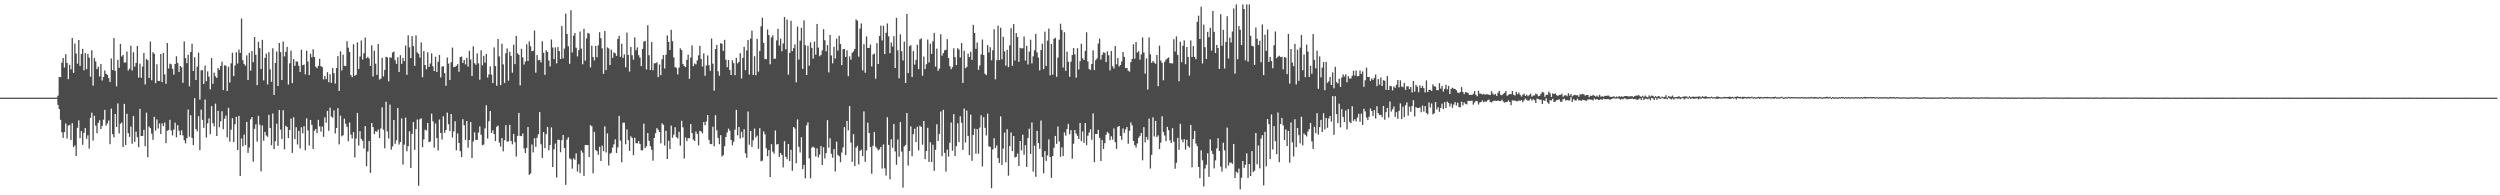 <?xml version="1.0" encoding="UTF-8"?>
<svg xmlns="http://www.w3.org/2000/svg" width="1920" height="150">
  <path d="M0 75.000h1v1.000H0zM1 75.000h1v1.000H1zM2 75.000h1v1.000H2zM3 75.000h1v1.000H3zM4 75.000h1v1.000H4zM5 75.000h1v1.000H5zM6 75.000h1v1.000H6zM7 75.000h1v1.000H7zM8 75.000h1v1.000H8zM9 75.000h1v1.000H9zM10 75.000h1v1.000H10zM11 75.000h1v1.000H11zM12 75.000h1v1.000H12zM13 75.000h1v1.000H13zM14 75.000h1v1.000H14zM15 75.000h1v1.000H15zM16 75.000h1v1.000H16zM17 75.000h1v1.000H17zM18 75.000h1v1.000H18zM19 75.000h1v1.000H19zM20 75.000h1v1.000H20zM21 75.000h1v1.000H21zM22 75.000h1v1.000H22zM23 75.000h1v1.000H23zM24 75.000h1v1.000H24zM25 75.000h1v1.000H25zM26 75.000h1v1.000H26zM27 75.000h1v1.000H27zM28 75.000h1v1.000H28zM29 75.000h1v1.000H29zM30 75.000h1v1.000H30zM31 75.000h1v1.000H31zM32 75.000h1v1.000H32zM33 75.000h1v1.000H33zM34 75.000h1v1.000H34zM35 75.000h1v1.000H35zM36 75.000h1v1.000H36zM37 75.000h1v1.000H37zM38 75.000h1v1.000H38zM39 75.000h1v1.000H39zM40 75.000h1v1.000H40zM41 75.000h1v1.000H41zM42 75.000h1v1.000H42zM43 74.904h1v1.000H43zM44 73.530h1v7.031H44zM45 59.020h1v24.739H45zM46 59.291h1v32.717H46zM47 48.110h1v53.467H47zM48 44.482h1v61.376H48zM49 51.874h1v49.540H49zM50 41.603h1v53.232H50zM51 48.336h1v58.031H51zM52 60.826h1v35.707H52zM53 49.780h1v46.114H53zM54 53.269h1v54.244H54zM55 29.120h1v65.430H55zM56 56.002h1v56.927H56zM57 33.444h1v78.213H57zM58 41.135h1v78.602H58zM59 48.916h1v49.212H59zM60 30.689h1v61.783H60zM61 50.626h1v55.537H61zM62 41.508h1v59.175H62zM63 37.478h1v73.715H63zM64 54.033h1v47.986H64zM65 40.813h1v57.528H65zM66 53.134h1v53.449H66zM67 41.484h1v62.436H67zM68 44.267h1v69.897H68zM69 58.862h1v31.646H69zM70 38.595h1v47.938H70zM71 65.805h1v42.175H71zM72 44.598h1v44.288H72zM73 47.206h1v49.275H73zM74 53.093h1v49.232H74zM75 51.163h1v43.212H75zM76 58.717h1v33.656H76zM77 49.089h1v50.058H77zM78 61.782h1v34.870H78zM79 59.161h1v32.741H79zM80 54.062h1v30.304H80zM81 56.686h1v39.721H81zM82 57.454h1v37.255H82zM83 59.955h1v32.546H83zM84 62.973h1v47.773H84zM85 44.914h1v38.498H85zM86 53.800h1v49.241H86zM87 29.295h1v76.247H87zM88 54.413h1v33.130H88zM89 66.364h1v31.138H89zM90 45.971h1v33.427H90zM91 52.060h1v50.424H91zM92 33.666h1v61.392H92zM93 43.353h1v50.774H93zM94 42.204h1v70.740H94zM95 48.065h1v31.680H95zM96 47.970h1v63.406H96zM97 39.554h1v47.779H97zM98 54.172h1v48.083H98zM99 52.780h1v52.333H99zM100 35.096h1v62.141H100zM101 54.162h1v56.249H101zM102 40.153h1v48.966H102zM103 51.126h1v57.806H103zM104 48.344h1v52.725H104zM105 35.266h1v70.113H105zM106 59.592h1v53.395H106zM107 48.842h1v34.761H107zM108 59.748h1v44.684H108zM109 51.088h1v53.307H109zM110 40.707h1v59.037H110zM111 64.846h1v47.431H111zM112 45.246h1v41.266H112zM113 46.276h1v74.513H113zM114 59.873h1v37.290H114zM115 31.882h1v66.534H115zM116 61.620h1v40.971H116zM117 40.085h1v67.275H117zM118 41.289h1v48.464H118zM119 63.822h1v36.423H119zM120 49.414h1v42.319H120zM121 62.124h1v36.575H121zM122 62.228h1v32.599H122zM123 41.486h1v61.491H123zM124 63.078h1v31.703H124zM125 40.678h1v56.136H125zM126 57.136h1v36.957H126zM127 64.353h1v45.619H127zM128 33.056h1v67.387H128zM129 52.576h1v47.312H129zM130 48.834h1v43.158H130zM131 49.422h1v50.752H131zM132 52.768h1v51.271H132zM133 57.289h1v42.172H133zM134 49.172h1v45.059H134zM135 43.220h1v62.232H135zM136 48.434h1v47.716H136zM137 55.260h1v45.152H137zM138 50.684h1v53.097H138zM139 51.704h1v48.372H139zM140 63.600h1v40.373H140zM141 31.799h1v75.941H141zM142 44.654h1v65.468H142zM143 48.522h1v57.646H143zM144 42.108h1v41.997H144zM145 66.323h1v38.704H145zM146 39.913h1v48.608H146zM147 33.613h1v72.326H147zM148 54.510h1v56.924H148zM149 43.973h1v31.404H149zM150 61.432h1v37.702H150zM151 51.197h1v49.667H151zM152 40.398h1v48.801H152zM153 76.474h1v38.899H153zM154 54.015h1v30.149H154zM155 53.840h1v38.241H155zM156 64.441h1v33.720H156zM157 50.439h1v26.039H157zM158 62.374h1v43.261H158zM159 54.795h1v40.000H159zM160 58.829h1v32.097H160zM161 68.632h1v34.486H161zM162 44.669h1v36.907H162zM163 64.341h1v30.301H163zM164 55.733h1v41.296H164zM165 58.573h1v20.970H165zM166 59.778h1v44.679H166zM167 52.207h1v32.920H167zM168 53.660h1v44.087H168zM169 50.786h1v42.333H169zM170 47.291h1v38.143H170zM171 69.164h1v30.121H171zM172 50.140h1v41.086H172zM173 50.504h1v38.329H173zM174 69.878h1v35.589H174zM175 51.233h1v31.547H175zM176 63.397h1v45.424H176zM177 48.663h1v50.959H177zM178 40.498h1v50.255H178zM179 58.482h1v50.599H179zM180 50.337h1v45.039H180zM181 40.057h1v49.716H181zM182 48.816h1v66.371H182zM183 38.011h1v50.975H183zM184 40.610h1v94.576H184zM185 14.170h1v92.192H185zM186 46.216h1v66.230H186zM187 49.198h1v54.199H187zM188 50.456h1v60.950H188zM189 42.542h1v51.098H189zM190 61.508h1v55.897H190zM191 40.565h1v72.721H191zM192 54.227h1v37.450H192zM193 39.222h1v50.713H193zM194 47.754h1v76.420H194zM195 28.421h1v70.484H195zM196 42.023h1v53.529H196zM197 65.374h1v43.351H197zM198 32.093h1v56.910H198zM199 36.951h1v58.828H199zM200 52.958h1v78.671H200zM201 30.571h1v65.778H201zM202 61.759h1v46.255H202zM203 44.456h1v56.862H203zM204 41.106h1v63.001H204zM205 64.882h1v40.159H205zM206 40.017h1v48.143H206zM207 53.302h1v44.972H207zM208 62.819h1v48.701H208zM209 37.056h1v50.141H209zM210 72.974h1v41.624H210zM211 48.350h1v60.098H211zM212 39.553h1v55.498H212zM213 66.038h1v45.977H213zM214 32.986h1v51.507H214zM215 40.036h1v59.479H215zM216 61.412h1v45.308H216zM217 31.862h1v52.845H217zM218 43.298h1v71.411H218zM219 39.807h1v56.779H219zM220 35.990h1v61.570H220zM221 64.912h1v41.111H221zM222 48.645h1v51.151H222zM223 38.867h1v52.212H223zM224 63.847h1v53.532H224zM225 45.367h1v44.717H225zM226 50.565h1v56.281H226zM227 47.112h1v50.559H227zM228 47.339h1v63.597H228zM229 50.533h1v49.987H229zM230 55.307h1v58.724H230zM231 38.181h1v59.585H231zM232 50.069h1v52.326H232zM233 49.591h1v47.336H233zM234 57.069h1v58.311H234zM235 38.909h1v51.993H235zM236 47.240h1v52.883H236zM237 57.659h1v54.145H237zM238 41.258h1v50.841H238zM239 43.995h1v51.907H239zM240 37.766h1v76.623H240zM241 43.760h1v56.620H241zM242 51.209h1v47.884H242zM243 52.430h1v49.851H243zM244 50.549h1v41.444H244zM245 45.160h1v51.865H245zM246 50.795h1v50.307H246zM247 51.569h1v45.683H247zM248 60.954h1v44.088H248zM249 58.298h1v31.795H249zM250 60.844h1v33.418H250zM251 55.438h1v29.721H251zM252 63.128h1v37.311H252zM253 57.038h1v25.722H253zM254 63.585h1v25.942H254zM255 52.261h1v38.086H255zM256 56.228h1v28.540H256zM257 64.226h1v38.264H257zM258 52.208h1v46.107H258zM259 43.093h1v39.945H259zM260 69.875h1v41.040H260zM261 39.351h1v49.469H261zM262 54.058h1v50.655H262zM263 41.924h1v61.947H263zM264 50.503h1v40.568H264zM265 50.789h1v44.308H265zM266 31.648h1v65.761H266zM267 36.603h1v71.881H267zM268 39.882h1v54.237H268zM269 57.712h1v45.645H269zM270 59.216h1v47.119H270zM271 33.967h1v67.497H271zM272 58.202h1v62.737H272zM273 57.460h1v48.914H273zM274 32.585h1v54.157H274zM275 52.951h1v58.824H275zM276 43.395h1v57.382H276zM277 31.092h1v75.504H277zM278 45.669h1v62.483H278zM279 40.919h1v73.124H279zM280 28.847h1v68.035H280zM281 44.730h1v82.937H281zM282 43.635h1v72.752H282zM283 44.962h1v63.293H283zM284 50.631h1v82.156H284zM285 34.755h1v59.719H285zM286 58.760h1v38.863H286zM287 38.939h1v64.002H287zM288 48.913h1v51.812H288zM289 57.516h1v43.747H289zM290 33.816h1v65.732H290zM291 61.060h1v45.041H291zM292 60.440h1v38.217H292zM293 44.400h1v38.068H293zM294 58.695h1v40.937H294zM295 53.670h1v60.179H295zM296 43.549h1v34.600H296zM297 44.089h1v56.890H297zM298 62.464h1v43.927H298zM299 43.992h1v36.322H299zM300 44.339h1v70.531H300zM301 40.316h1v72.108H301zM302 39.597h1v52.590H302zM303 46.223h1v64.197H303zM304 49.033h1v58.689H304zM305 43.971h1v39.007H305zM306 55.313h1v55.708H306zM307 42.393h1v66.671H307zM308 48.984h1v41.952H308zM309 44.392h1v81.991H309zM310 46.876h1v64.226H310zM311 34.972h1v55.386H311zM312 57.433h1v58.799H312zM313 27.141h1v85.099H313zM314 36.333h1v64.498H314zM315 44.663h1v84.401H315zM316 27.754h1v75.078H316zM317 35.453h1v58.345H317zM318 50.583h1v64.533H318zM319 27.179h1v71.923H319zM320 40.305h1v51.510H320zM321 41.306h1v101.322H321zM322 44.184h1v47.413H322zM323 32.573h1v58.330H323zM324 59.332h1v53.719H324zM325 39.251h1v67.826H325zM326 49.906h1v49.744H326zM327 53.237h1v46.978H327zM328 40.151h1v54.314H328zM329 51.384h1v57.828H329zM330 48.756h1v59.894H330zM331 40.962h1v46.322H331zM332 50.920h1v42.241H332zM333 54.561h1v58.899H333zM334 43.549h1v51.311H334zM335 55.317h1v50.792H335zM336 47.486h1v68.069H336zM337 42.202h1v49.598H337zM338 59.436h1v42.715H338zM339 51.165h1v55.998H339zM340 50.850h1v38.503H340zM341 56.149h1v45.863H341zM342 65.891h1v33.960H342zM343 44.206h1v42.257H343zM344 48.835h1v46.563H344zM345 61.403h1v39.260H345zM346 47.843h1v39.715H346zM347 36.551h1v69.090H347zM348 51.547h1v49.387H348zM349 51.298h1v41.813H349zM350 50.514h1v64.924H350zM351 49.310h1v53.185H351zM352 55.115h1v54.696H352zM353 43.780h1v72.349H353zM354 43.413h1v77.214H354zM355 48.367h1v43.154H355zM356 46.089h1v50.106H356zM357 49.442h1v57.961H357zM358 44.399h1v48.598H358zM359 51.153h1v62.236H359zM360 39.020h1v68.486H360zM361 45.688h1v48.041H361zM362 58.398h1v63.031H362zM363 35.601h1v73.024H363zM364 48.521h1v53.182H364zM365 49.729h1v57.668H365zM366 40.974h1v66.565H366zM367 48.619h1v53.123H367zM368 61.255h1v35.847H368zM369 38.580h1v64.950H369zM370 50.184h1v61.404H370zM371 42.842h1v68.197H371zM372 48.138h1v50.449H372zM373 41.493h1v39.384H373zM374 59.549h1v46.853H374zM375 57.196h1v35.959H375zM376 51.014h1v34.230H376zM377 57.289h1v44.818H377zM378 63.790h1v36.243H378zM379 36.397h1v66.517H379zM380 50.773h1v57.543H380zM381 65.842h1v31.468H381zM382 29.876h1v66.548H382zM383 43.309h1v66.198H383zM384 65.308h1v47.266H384zM385 33.594h1v72.393H385zM386 49.433h1v66.811H386zM387 63.717h1v43.990H387zM388 40.876h1v55.273H388zM389 37.145h1v71.672H389zM390 61.973h1v46.585H390zM391 39.731h1v56.147H391zM392 42.900h1v65.334H392zM393 55.795h1v55.060H393zM394 34.293h1v68.572H394zM395 49.266h1v59.931H395zM396 27.567h1v92.639H396zM397 40.901h1v63.428H397zM398 42.067h1v44.645H398zM399 65.606h1v38.779H399zM400 37.413h1v67.200H400zM401 44.148h1v58.374H401zM402 49.536h1v64.547H402zM403 47.229h1v70.304H403zM404 33.977h1v79.566H404zM405 46.860h1v50.729H405zM406 31.732h1v102.518H406zM407 35.519h1v97.732H407zM408 39.296h1v71.694H408zM409 39.014h1v78.050H409zM410 23.456h1v82.687H410zM411 55.804h1v57.006H411zM412 42.309h1v63.483H412zM413 46.349h1v56.841H413zM414 45.911h1v40.133H414zM415 47.902h1v62.921H415zM416 31.697h1v89.667H416zM417 40.535h1v60.870H417zM418 57.494h1v56.321H418zM419 38.537h1v64.483H419zM420 39.890h1v57.561H420zM421 46.478h1v68.925H421zM422 51.055h1v60.318H422zM423 30.315h1v67.549H423zM424 36.530h1v91.776H424zM425 45.388h1v69.372H425zM426 36.413h1v73.843H426zM427 48.703h1v87.569H427zM428 36.146h1v71.163H428zM429 39.232h1v68.202H429zM430 45.334h1v71.594H430zM431 20.018h1v87.656H431zM432 44.903h1v58.792H432zM433 37.327h1v76.373H433zM434 10.430h1v131.544H434zM435 26.063h1v81.136H435zM436 35.546h1v69.891H436zM437 48.989h1v72.560H437zM438 7.890h1v114.511H438zM439 40.291h1v89.247H439zM440 27.453h1v94.143H440zM441 25.312h1v97.380H441zM442 36.638h1v81.167H442zM443 43.319h1v88.415H443zM444 38.449h1v87.735H444zM445 24.206h1v108.757H445zM446 37.274h1v78.301H446zM447 49.387h1v67.871H447zM448 22.063h1v113.023H448zM449 46.518h1v64.892H449zM450 29.549h1v81.769H450zM451 25.309h1v86.229H451zM452 25.910h1v94.664H452zM453 51.755h1v44.328H453zM454 35.076h1v61.908H454zM455 43.723h1v89.426H455zM456 46.368h1v54.886H456zM457 35.294h1v79.846H457zM458 43.990h1v72.149H458zM459 34.808h1v84.129H459zM460 24.723h1v88.045H460zM461 29.347h1v94.304H461zM462 37.115h1v74.769H462zM463 56.677h1v59.448H463zM464 23.816h1v73.263H464zM465 53.803h1v63.299H465zM466 36.423h1v66.049H466zM467 37.146h1v89.936H467zM468 49.988h1v68.128H468zM469 38.167h1v79.090H469zM470 44.394h1v68.971H470zM471 40.175h1v70.671H471zM472 40.978h1v66.008H472zM473 42.931h1v74.567H473zM474 29.894h1v83.288H474zM475 27.492h1v61.516H475zM476 43.628h1v64.421H476zM477 33.583h1v91.045H477zM478 44.448h1v49.792H478zM479 41.786h1v52.491H479zM480 51.670h1v59.167H480zM481 25.042h1v74.355H481zM482 42.195h1v65.379H482zM483 54.912h1v60.973H483zM484 36.086h1v68.605H484zM485 42.441h1v63.485H485zM486 45.823h1v73.380H486zM487 28.726h1v77.064H487zM488 38.548h1v71.490H488zM489 36.424h1v73.653H489zM490 42.414h1v65.959H490zM491 44.230h1v66.404H491zM492 50.743h1v64.641H492zM493 37.605h1v77.838H493zM494 31.958h1v63.036H494zM495 31.461h1v82.290H495zM496 53.313h1v59.054H496zM497 19.384h1v82.808H497zM498 42.393h1v65.852H498zM499 53.726h1v58.564H499zM500 32.277h1v82.730H500zM501 53.980h1v69.408H501zM502 48.660h1v57.299H502zM503 48.520h1v53.756H503zM504 47.753h1v50.643H504zM505 59.263h1v40.368H505zM506 49.490h1v51.959H506zM507 57.757h1v52.334H507zM508 45.462h1v49.258H508zM509 42.307h1v53.553H509zM510 52.581h1v59.173H510zM511 41.970h1v58.469H511zM512 27.199h1v94.915H512zM513 32.093h1v76.000H513zM514 38.459h1v75.968H514zM515 22.892h1v73.589H515zM516 31.655h1v74.165H516zM517 44.090h1v59.356H517zM518 51.582h1v46.144H518zM519 52.134h1v53.182H519zM520 57.127h1v49.214H520zM521 51.927h1v49.318H521zM522 37.095h1v74.758H522zM523 38.465h1v54.298H523zM524 49.082h1v48.724H524zM525 50.678h1v71.082H525zM526 51.531h1v54.028H526zM527 46.016h1v62.399H527zM528 42.008h1v64.203H528zM529 60.578h1v45.584H529zM530 44.178h1v51.110H530zM531 34.891h1v67.363H531zM532 50.802h1v56.483H532zM533 48.737h1v59.431H533zM534 49.450h1v51.579H534zM535 46.404h1v56.528H535zM536 42.552h1v69.122H536zM537 35.227h1v65.274H537zM538 45.255h1v55.779H538zM539 51.092h1v51.312H539zM540 40.981h1v52.779H540zM541 58.204h1v37.991H541zM542 50.215h1v43.065H542zM543 42.543h1v45.760H543zM544 50.110h1v57.291H544zM545 54.443h1v56.116H545zM546 29.601h1v81.161H546zM547 48.882h1v48.452H547zM548 69.582h1v42.731H548zM549 37.646h1v50.794H549zM550 34.530h1v65.620H550zM551 54.720h1v51.186H551zM552 58.199h1v52.560H552zM553 33.184h1v70.643H553zM554 33.630h1v86.530H554zM555 39.054h1v80.111H555zM556 30.542h1v81.761H556zM557 45.862h1v59.356H557zM558 51.628h1v50.109H558zM559 46.073h1v52.702H559zM560 53.759h1v46.614H560zM561 57.603h1v49.834H561zM562 46.209h1v65.399H562zM563 48.482h1v60.313H563zM564 57.741h1v41.823H564zM565 44.463h1v39.907H565zM566 48.667h1v55.294H566zM567 47.478h1v50.118H567zM568 40.781h1v65.630H568zM569 60.284h1v40.889H569zM570 44.442h1v61.165H570zM571 35.935h1v63.345H571zM572 53.844h1v63.933H572zM573 38.751h1v82.441H573zM574 30.671h1v54.973H574zM575 57.232h1v53.918H575zM576 29.612h1v71.009H576zM577 23.501h1v89.358H577zM578 57.572h1v50.202H578zM579 43.137h1v55.633H579zM580 57.755h1v47.878H580zM581 29.847h1v74.327H581zM582 54.984h1v59.281H582zM583 39.213h1v59.237H583zM584 20.220h1v103.688H584zM585 13.604h1v109.770H585zM586 32.960h1v68.023H586zM587 45.355h1v57.797H587zM588 45.486h1v68.443H588zM589 22.607h1v97.374H589zM590 26.941h1v88.306H590zM591 49.363h1v86.644H591zM592 28.721h1v82.034H592zM593 27.080h1v89.390H593zM594 45.142h1v72.881H594zM595 45.009h1v55.184H595zM596 31.058h1v79.919H596zM597 22.093h1v88.541H597zM598 35.033h1v85.500H598zM599 29.695h1v87.871H599zM600 39.368h1v79.680H600zM601 33.371h1v95.186H601zM602 12.985h1v95.457H602zM603 37.908h1v82.526H603zM604 15.056h1v107.221H604zM605 57.273h1v53.320H605zM606 40.589h1v83.112H606zM607 15.929h1v99.099H607zM608 39.294h1v91.891H608zM609 36.978h1v60.562H609zM610 34.087h1v64.614H610zM611 63.246h1v62.157H611zM612 20.416h1v71.359H612zM613 45.778h1v66.944H613zM614 31.212h1v85.960H614zM615 21.349h1v84.058H615zM616 52.886h1v77.021H616zM617 15.590h1v111.101H617zM618 34.782h1v102.162H618zM619 57.584h1v38.696H619zM620 35.151h1v58.775H620zM621 50.408h1v71.255H621zM622 32.488h1v104.460H622zM623 36.746h1v76.595H623zM624 44.992h1v67.602H624zM625 31.932h1v81.604H625zM626 42.032h1v78.121H626zM627 18.403h1v95.535H627zM628 36.572h1v84.275H628zM629 43.212h1v75.461H629zM630 42.136h1v70.078H630zM631 38.679h1v88.063H631zM632 22.405h1v90.716H632zM633 30.919h1v90.792H633zM634 39.400h1v78.094H634zM635 34.663h1v57.626H635zM636 55.623h1v57.771H636zM637 26.851h1v79.381H637zM638 42.573h1v75.535H638zM639 48.624h1v72.493H639zM640 35.898h1v78.603H640zM641 44.897h1v86.797H641zM642 29.643h1v79.135H642zM643 38.836h1v80.086H643zM644 27.497h1v92.500H644zM645 33.853h1v90.776H645zM646 49.981h1v67.184H646zM647 37.788h1v75.351H647zM648 37.604h1v60.054H648zM649 43.776h1v75.292H649zM650 38.632h1v54.234H650zM651 58.447h1v41.697H651zM652 43.253h1v38.224H652zM653 45.860h1v63.659H653zM654 40.490h1v83.768H654zM655 39.457h1v63.596H655zM656 37.538h1v89.979H656zM657 14.900h1v98.520H657zM658 15.936h1v96.083H658zM659 43.542h1v82.736H659zM660 21.984h1v93.861H660zM661 18.022h1v96.943H661zM662 53.992h1v65.857H662zM663 33.924h1v51.651H663zM664 55.849h1v68.408H664zM665 27.931h1v87.647H665zM666 36.795h1v57.399H666zM667 36.877h1v65.243H667zM668 34.219h1v78.698H668zM669 51.055h1v82.384H669zM670 41.861h1v70.134H670zM671 41.191h1v60.220H671zM672 60.400h1v52.239H672zM673 33.115h1v80.857H673zM674 49.135h1v66.353H674zM675 27.704h1v86.976H675zM676 19.682h1v93.096H676zM677 31.053h1v98.429H677zM678 19.745h1v91.148H678zM679 41.546h1v87.696H679zM680 25.188h1v109.658H680zM681 18.020h1v72.038H681zM682 27.891h1v83.413H682zM683 40.831h1v96.894H683zM684 32.629h1v74.306H684zM685 35.740h1v77.695H685zM686 27.837h1v67.343H686zM687 52.237h1v64.076H687zM688 13.683h1v112.859H688zM689 38.641h1v68.545H689zM690 60.138h1v60.267H690zM691 26.368h1v67.344H691zM692 39.334h1v77.113H692zM693 46.371h1v97.696H693zM694 32.009h1v80.411H694zM695 63.708h1v47.581H695zM696 10.756h1v76.050H696zM697 56.083h1v71.032H697zM698 35.493h1v80.481H698zM699 34.726h1v62.345H699zM700 59.161h1v60.832H700zM701 39.260h1v63.807H701zM702 49.639h1v49.176H702zM703 45.913h1v63.211H703zM704 34.402h1v63.003H704zM705 53.059h1v62.411H705zM706 30.194h1v66.392H706zM707 29.524h1v67.981H707zM708 58.153h1v52.978H708zM709 43.435h1v49.519H709zM710 53.054h1v69.188H710zM711 49.289h1v66.707H711zM712 30.344h1v67.816H712zM713 47.948h1v76.403H713zM714 33.594h1v75.667H714zM715 41.444h1v82.900H715zM716 31.764h1v79.369H716zM717 25.250h1v105.912H717zM718 51.154h1v63.879H718zM719 37.331h1v58.087H719zM720 54.368h1v53.913H720zM721 52.649h1v50.140H721zM722 26.314h1v59.349H722zM723 42.735h1v77.244H723zM724 40.796h1v43.514H724zM725 38.600h1v78.785H725zM726 38.241h1v93.544H726zM727 30.052h1v84.823H727zM728 44.614h1v75.671H728zM729 50.810h1v58.774H729zM730 53.098h1v41.033H730zM731 51.537h1v64.249H731zM732 37.068h1v50.571H732zM733 43.873h1v75.989H733zM734 49.982h1v62.269H734zM735 37.003h1v57.714H735zM736 38.118h1v71.024H736zM737 44.124h1v45.188H737zM738 33.104h1v61.138H738zM739 63.758h1v51.371H739zM740 38.894h1v44.447H740zM741 52.389h1v57.075H741zM742 51.386h1v33.509H742zM743 41.158h1v63.299H743zM744 43.842h1v75.228H744zM745 39.769h1v48.312H745zM746 46.021h1v77.473H746zM747 19.073h1v84.576H747zM748 25.360h1v73.466H748zM749 37.459h1v80.565H749zM750 32.657h1v66.406H750zM751 53.629h1v64.406H751zM752 50.278h1v47.704H752zM753 41.814h1v46.762H753zM754 30.358h1v97.538H754zM755 42.224h1v47.772H755zM756 56.623h1v41.585H756zM757 57.667h1v46.362H757zM758 34.593h1v52.716H758zM759 40.276h1v72.155H759zM760 36.194h1v76.581H760zM761 46.298h1v98.309H761zM762 38.547h1v76.232H762zM763 22.407h1v83.705H763zM764 60.927h1v52.818H764zM765 46.297h1v65.404H765zM766 19.718h1v101.703H766zM767 46.133h1v79.018H767zM768 21.309h1v68.063H768zM769 45.567h1v81.166H769zM770 28.268h1v85.863H770zM771 39.498h1v62.335H771zM772 50.370h1v74.322H772zM773 38.232h1v60.992H773zM774 51.579h1v83.334H774zM775 34.836h1v77.437H775zM776 21.596h1v80.119H776zM777 50.554h1v65.504H777zM778 18.507h1v85.945H778zM779 46.493h1v74.491H779zM780 25.394h1v95.093H780zM781 28.463h1v89.434H781zM782 47.499h1v79.964H782zM783 36.729h1v71.546H783zM784 37.220h1v78.307H784zM785 37.030h1v66.432H785zM786 28.071h1v90.766H786zM787 46.464h1v65.002H787zM788 35.232h1v92.960H788zM789 49.491h1v56.506H789zM790 39.602h1v59.198H790zM791 30.444h1v87.757H791zM792 48.671h1v45.383H792zM793 43.251h1v88.555H793zM794 38.626h1v73.317H794zM795 26.006h1v109.792H795zM796 40.239h1v60.306H796zM797 44.165h1v65.735H797zM798 54.064h1v60.269H798zM799 38.447h1v54.113H799zM800 33.567h1v86.960H800zM801 53.086h1v80.092H801zM802 24.270h1v91.794H802zM803 50.617h1v72.930H803zM804 31.244h1v88.119H804zM805 21.950h1v85.087H805zM806 57.904h1v62.697H806zM807 33.790h1v102.798H807zM808 57.360h1v62.479H808zM809 29.796h1v83.725H809zM810 29.023h1v75.366H810zM811 59.044h1v51.376H811zM812 44.186h1v52.967H812zM813 30.466h1v78.241H813zM814 18.170h1v102.273H814zM815 22.966h1v90.238H815zM816 51.865h1v67.977H816zM817 24.710h1v76.996H817zM818 54.356h1v49.831H818zM819 39.722h1v59.419H819zM820 47.435h1v47.683H820zM821 58.950h1v44.210H821zM822 47.368h1v52.516H822zM823 42.262h1v79.664H823zM824 36.917h1v73.471H824zM825 41.727h1v58.188H825zM826 59.670h1v42.972H826zM827 37.003h1v67.338H827zM828 53.328h1v53.438H828zM829 47.005h1v47.429H829zM830 33.625h1v74.784H830zM831 44.777h1v56.169H831zM832 46.105h1v63.656H832zM833 39.077h1v55.457H833zM834 24.783h1v86.737H834zM835 47.171h1v57.097H835zM836 53.064h1v48.747H836zM837 53.788h1v45.539H837zM838 49.086h1v58.282H838zM839 38.680h1v48.434H839zM840 53.886h1v70.693H840zM841 46.220h1v56.678H841zM842 44.886h1v58.028H842zM843 33.408h1v66.302H843zM844 29.718h1v76.119H844zM845 45.760h1v77.869H845zM846 42.099h1v65.495H846zM847 40.164h1v74.218H847zM848 40.530h1v69.452H848zM849 47.711h1v55.806H849zM850 39.391h1v61.893H850zM851 42.446h1v59.954H851zM852 54.103h1v53.647H852zM853 39.115h1v65.533H853zM854 50.828h1v56.437H854zM855 52.574h1v46.072H855zM856 35.392h1v73.807H856zM857 49.347h1v65.005H857zM858 44.577h1v52.866H858zM859 51.060h1v45.726H859zM860 49.903h1v54.476H860zM861 47.213h1v60.162H861zM862 39.930h1v58.735H862zM863 43.669h1v58.352H863zM864 52.336h1v47.049H864zM865 52.141h1v45.389H865zM866 54.333h1v56.081H866zM867 54.983h1v45.514H867zM868 47.718h1v46.350H868zM869 45.244h1v51.019H869zM870 33.985h1v74.234H870zM871 45.077h1v66.413H871zM872 32.310h1v80.996H872zM873 40.277h1v69.887H873zM874 39.337h1v66.499H874zM875 45.816h1v58.524H875zM876 41.716h1v60.363H876zM877 28.750h1v94.400H877zM878 40.285h1v57.368H878zM879 56.515h1v52.896H879zM880 44.867h1v60.287H880zM881 68.726h1v38.712H881zM882 28.798h1v62.286H882zM883 41.733h1v87.724H883zM884 48.277h1v70.681H884zM885 46.863h1v43.249H885zM886 48.057h1v56.764H886zM887 49.000h1v43.880H887zM888 42.243h1v63.006H888zM889 66.203h1v37.791H889zM890 35.036h1v79.427H890zM891 46.477h1v63.061H891zM892 48.318h1v40.941H892zM893 61.619h1v39.783H893zM894 47.442h1v56.637H894zM895 45.798h1v62.588H895zM896 44.860h1v52.597H896zM897 44.090h1v55.927H897zM898 48.483h1v59.256H898zM899 48.640h1v61.255H899zM900 48.670h1v49.795H900zM901 30.098h1v78.691H901zM902 39.507h1v90.056H902zM903 27.977h1v97.049H903zM904 42.207h1v63.692H904zM905 62.351h1v52.690H905zM906 32.028h1v63.085H906zM907 47.788h1v59.383H907zM908 35.121h1v74.208H908zM909 31.036h1v75.875H909zM910 49.305h1v65.604H910zM911 36.117h1v71.256H911zM912 43.762h1v68.452H912zM913 58.000h1v55.394H913zM914 31.082h1v64.852H914zM915 43.793h1v84.699H915zM916 35.359h1v71.423H916zM917 43.750h1v56.854H917zM918 45.450h1v64.764H918zM919 16.721h1v95.544H919zM920 12.046h1v116.184H920zM921 29.912h1v106.950H921zM922 5.167h1v110.332H922zM923 48.761h1v74.304H923zM924 18.931h1v124.287H924zM925 36.231h1v93.215H925zM926 45.332h1v81.224H926zM927 24.459h1v93.312H927zM928 28.561h1v107.284H928zM929 21.371h1v85.698H929zM930 38.795h1v77.043H930zM931 8.445h1v109.897H931zM932 24.460h1v104.864H932zM933 40.733h1v82.469H933zM934 34.484h1v79.486H934zM935 36.853h1v69.316H935zM936 52.952h1v63.026H936zM937 10.925h1v117.055H937zM938 35.112h1v96.662H938zM939 22.924h1v86.625H939zM940 52.601h1v62.864H940zM941 32.273h1v97.076H941zM942 12.483h1v85.504H942zM943 44.968h1v82.238H943zM944 28.879h1v96.020H944zM945 32.605h1v92.262H945zM946 24.225h1v101.607H946zM947 6.505h1v104.059H947zM948 56.578h1v80.161H948zM949 3.449h1v128.503H949zM950 45.530h1v87.156H950zM951 19.978h1v109.485H951zM952 22.907h1v122.562H952zM953 34.589h1v101.895H953zM954 3.424h1v120.233H954zM955 6.920h1v122.000H955zM956 46.400h1v80.083H956zM957 3.385h1v114.381H957zM958 47.341h1v89.239H958zM959 3.360h1v122.654H959zM960 27.438h1v107.766H960zM961 35.179h1v80.867H961zM962 35.583h1v96.574H962zM963 49.903h1v81.192H963zM964 21.139h1v81.027H964zM965 29.780h1v96.380H965zM966 34.555h1v77.138H966zM967 31.273h1v98.058H967zM968 47.794h1v58.692H968zM969 18.767h1v85.076H969zM970 57.719h1v84.674H970zM971 26.612h1v74.672H971zM972 39.009h1v88.731H972zM973 22.611h1v68.825H973zM974 47.501h1v47.874H974zM975 43.710h1v78.551H975zM976 46.944h1v40.971H976zM977 52.413h1v62.361H977zM978 34.767h1v62.098H978zM979 24.178h1v84.242H979zM980 44.628h1v73.721H980zM981 43.542h1v42.899H981zM982 42.824h1v81.763H982zM983 43.876h1v51.431H983zM984 43.529h1v47.099H984zM985 53.312h1v42.988H985zM986 43.773h1v63.756H986zM987 44.276h1v55.132H987zM988 56.932h1v55.242H988zM989 26.053h1v74.555H989zM990 64.271h1v60.713H990zM991 37.625h1v56.429H991zM992 48.102h1v61.194H992zM993 50.839h1v69.371H993zM994 33.697h1v57.893H994zM995 64.886h1v48.136H995zM996 38.139h1v60.122H996zM997 62.131h1v41.717H997zM998 36.570h1v73.493H998zM999 26.783h1v62.854H999zM1000 53.903h1v57.769H1000zM1001 41.820h1v60.746H1001zM1002 59.273h1v44.298H1002zM1003 34.244h1v70.573H1003zM1004 39.633h1v61.450H1004zM1005 59.083h1v40.110H1005zM1006 50.556h1v43.836H1006zM1007 56.619h1v51.919H1007zM1008 26.139h1v88.265H1008zM1009 46.013h1v51.362H1009zM1010 52.494h1v49.773H1010zM1011 38.898h1v47.972H1011zM1012 68.185h1v35.265H1012zM1013 43.423h1v54.239H1013zM1014 59.418h1v32.616H1014zM1015 51.938h1v49.414H1015zM1016 47.672h1v39.292H1016zM1017 69.278h1v30.168H1017zM1018 47.450h1v43.141H1018zM1019 63.584h1v34.588H1019zM1020 62.527h1v28.475H1020zM1021 59.132h1v29.946H1021zM1022 65.297h1v28.137H1022zM1023 55.599h1v18.240H1023zM1024 67.852h1v35.741H1024zM1025 51.311h1v22.572H1025zM1026 63.078h1v24.583H1026zM1027 64.133h1v30.381H1027zM1028 60.410h1v19.205H1028zM1029 66.700h1v31.126H1029zM1030 59.571h1v24.319H1030zM1031 57.074h1v32.725H1031zM1032 58.824h1v34.922H1032zM1033 57.161h1v27.717H1033zM1034 63.167h1v36.223H1034zM1035 58.446h1v25.389H1035zM1036 60.415h1v33.147H1036zM1037 60.207h1v34.360H1037zM1038 58.128h1v23.478H1038zM1039 54.258h1v38.568H1039zM1040 58.023h1v33.500H1040zM1041 54.110h1v39.158H1041zM1042 58.558h1v31.687H1042zM1043 58.325h1v29.087H1043zM1044 54.134h1v39.400H1044zM1045 56.775h1v30.503H1045zM1046 54.899h1v41.062H1046zM1047 66.667h1v16.916H1047zM1048 61.710h1v23.899H1048zM1049 51.942h1v38.317H1049zM1050 59.114h1v32.994H1050zM1051 59.060h1v30.615H1051zM1052 62.170h1v21.128H1052zM1053 60.286h1v24.887H1053zM1054 61.344h1v27.692H1054zM1055 59.789h1v24.785H1055zM1056 57.190h1v33.862H1056zM1057 66.170h1v15.403H1057zM1058 60.741h1v26.182H1058zM1059 65.039h1v23.367H1059zM1060 59.419h1v28.770H1060zM1061 66.066h1v23.911H1061zM1062 61.573h1v19.845H1062zM1063 61.988h1v29.980H1063zM1064 68.976h1v17.170H1064zM1065 58.301h1v24.583H1065zM1066 69.123h1v21.183H1066zM1067 65.977h1v11.968H1067zM1068 66.314h1v19.352H1068zM1069 69.381h1v14.567H1069zM1070 66.279h1v15.494H1070zM1071 67.420h1v22.319H1071zM1072 65.058h1v21.056H1072zM1073 61.400h1v29.824H1073zM1074 67.065h1v18.079H1074zM1075 61.691h1v17.722H1075zM1076 66.390h1v25.073H1076zM1077 66.980h1v14.938H1077zM1078 63.721h1v26.217H1078zM1079 69.015h1v11.761H1079zM1080 66.244h1v12.412H1080zM1081 66.325h1v22.512H1081zM1082 68.412h1v13.492H1082zM1083 66.708h1v19.161H1083zM1084 70.994h1v10.447H1084zM1085 62.153h1v14.750H1085zM1086 70.384h1v19.068H1086zM1087 65.161h1v17.128H1087zM1088 66.590h1v16.409H1088zM1089 70.876h1v12.054H1089zM1090 65.599h1v16.921H1090zM1091 67.571h1v18.606H1091zM1092 65.873h1v15.173H1092zM1093 67.661h1v18.024H1093zM1094 70.991h1v10.443H1094zM1095 61.759h1v24.959H1095zM1096 70.731h1v17.096H1096zM1097 68.942h1v9.732H1097zM1098 68.981h1v13.587H1098zM1099 69.888h1v9.560H1099zM1100 64.789h1v23.000H1100zM1101 66.184h1v20.850H1101zM1102 66.549h1v11.852H1102zM1103 69.191h1v14.859H1103zM1104 69.336h1v12.994H1104zM1105 63.874h1v21.990H1105zM1106 68.055h1v14.813H1106zM1107 66.032h1v13.556H1107zM1108 70.370h1v13.320H1108zM1109 68.152h1v10.255H1109zM1110 65.066h1v17.908H1110zM1111 68.634h1v9.414H1111zM1112 65.949h1v13.089H1112zM1113 72.159h1v9.629H1113zM1114 68.262h1v11.354H1114zM1115 67.378h1v15.429H1115zM1116 68.054h1v12.277H1116zM1117 68.360h1v10.067H1117zM1118 69.260h1v11.802H1118zM1119 71.063h1v7.760H1119zM1120 71.501h1v10.718H1120zM1121 70.699h1v11.755H1121zM1122 66.939h1v11.197H1122zM1123 70.617h1v10.325H1123zM1124 72.290h1v6.305H1124zM1125 70.716h1v9.066H1125zM1126 70.973h1v9.214H1126zM1127 71.348h1v6.060H1127zM1128 72.957h1v4.632H1128zM1129 72.726h1v4.785H1129zM1130 72.969h1v4.292H1130zM1131 72.018h1v8.348H1131zM1132 69.830h1v8.856H1132zM1133 72.751h1v4.718H1133zM1134 73.920h1v3.812H1134zM1135 69.690h1v10.567H1135zM1136 71.936h1v6.798H1136zM1137 71.941h1v6.411H1137zM1138 72.618h1v4.540H1138zM1139 72.082h1v6.474H1139zM1140 72.778h1v5.115H1140zM1141 72.347h1v5.839H1141zM1142 72.392h1v4.661H1142zM1143 72.744h1v3.757H1143zM1144 73.015h1v5.316H1144zM1145 70.111h1v8.566H1145zM1146 71.880h1v5.922H1146zM1147 72.874h1v4.416H1147zM1148 72.206h1v5.203H1148zM1149 73.667h1v3.857H1149zM1150 71.217h1v6.016H1150zM1151 69.798h1v7.785H1151zM1152 72.780h1v4.879H1152zM1153 73.187h1v3.380H1153zM1154 72.080h1v5.908H1154zM1155 71.393h1v7.391H1155zM1156 69.886h1v8.498H1156zM1157 73.555h1v4.841H1157zM1158 72.855h1v4.261H1158zM1159 72.191h1v6.077H1159zM1160 72.342h1v8.439H1160zM1161 69.939h1v7.147H1161zM1162 72.768h1v4.461H1162zM1163 73.367h1v3.850H1163zM1164 70.483h1v7.235H1164zM1165 72.252h1v5.646H1165zM1166 71.052h1v6.123H1166zM1167 72.821h1v4.620H1167zM1168 74.115h1v2.733H1168zM1169 72.833h1v5.644H1169zM1170 71.958h1v5.161H1170zM1171 73.715h1v1.940H1171zM1172 72.711h1v3.895H1172zM1173 73.944h1v3.454H1173zM1174 73.033h1v4.010H1174zM1175 71.883h1v3.899H1175zM1176 74.251h1v3.082H1176zM1177 73.318h1v2.882H1177zM1178 73.327h1v3.636H1178zM1179 71.810h1v7.307H1179zM1180 72.444h1v3.305H1180zM1181 73.943h1v2.163H1181zM1182 73.551h1v3.039H1182zM1183 71.992h1v4.553H1183zM1184 70.548h1v9.335H1184zM1185 70.962h1v6.026H1185zM1186 74.326h1v3.126H1186zM1187 72.874h1v2.610H1187zM1188 72.832h1v5.822H1188zM1189 70.287h1v9.437H1189zM1190 71.693h1v5.323H1190zM1191 74.440h1v2.741H1191zM1192 71.724h1v4.132H1192zM1193 72.116h1v6.195H1193zM1194 71.847h1v6.155H1194zM1195 73.109h1v3.849H1195zM1196 73.663h1v3.004H1196zM1197 72.834h1v3.439H1197zM1198 72.835h1v5.246H1198zM1199 71.932h1v6.206H1199zM1200 74.278h1v1.937H1200zM1201 73.263h1v2.589H1201zM1202 73.115h1v4.157H1202zM1203 73.919h1v2.877H1203zM1204 71.621h1v5.553H1204zM1205 73.417h1v3.756H1205zM1206 72.185h1v2.452H1206zM1207 74.038h1v4.287H1207zM1208 73.196h1v2.992H1208zM1209 72.829h1v4.264H1209zM1210 73.224h1v3.968H1210zM1211 73.125h1v2.677H1211zM1212 74.267h1v2.880H1212zM1213 72.449h1v4.483H1213zM1214 72.501h1v5.041H1214zM1215 72.139h1v4.478H1215zM1216 72.558h1v4.246H1216zM1217 73.467h1v3.740H1217zM1218 72.976h1v4.454H1218zM1219 72.856h1v3.510H1219zM1220 74.599h1v1.697H1220zM1221 73.455h1v3.086H1221zM1222 73.714h1v2.844H1222zM1223 72.811h1v4.328H1223zM1224 73.545h1v2.075H1224zM1225 74.175h1v2.406H1225zM1226 73.382h1v2.672H1226zM1227 74.354h1v2.330H1227zM1228 72.759h1v3.943H1228zM1229 74.183h1v1.938H1229zM1230 73.947h1v2.786H1230zM1231 74.303h1v1.419H1231zM1232 73.570h1v2.637H1232zM1233 73.700h1v2.502H1233zM1234 73.447h1v2.656H1234zM1235 73.447h1v2.706H1235zM1236 74.338h1v2.376H1236zM1237 74.382h1v1.678H1237zM1238 74.281h1v1.338H1238zM1239 73.952h1v1.562H1239zM1240 74.726h1v1.056H1240zM1241 74.067h1v1.623H1241zM1242 74.577h1v1.000H1242zM1243 73.803h1v1.924H1243zM1244 74.325h1v2.200H1244zM1245 73.923h1v2.016H1245zM1246 74.455h1v1.815H1246zM1247 73.889h1v1.618H1247zM1248 73.713h1v1.943H1248zM1249 73.791h1v2.518H1249zM1250 74.021h1v2.165H1250zM1251 74.081h1v1.851H1251zM1252 73.868h1v2.212H1252zM1253 73.871h1v1.700H1253zM1254 74.479h1v1.641H1254zM1255 73.793h1v2.348H1255zM1256 73.373h1v2.881H1256zM1257 73.429h1v3.262H1257zM1258 73.006h1v3.284H1258zM1259 73.871h1v1.559H1259zM1260 74.384h1v2.416H1260zM1261 73.561h1v1.442H1261zM1262 74.398h1v2.422H1262zM1263 73.348h1v2.363H1263zM1264 74.291h1v1.568H1264zM1265 74.729h1v1.513H1265zM1266 73.266h1v2.336H1266zM1267 74.209h1v2.819H1267zM1268 73.437h1v1.755H1268zM1269 73.556h1v2.075H1269zM1270 74.537h1v2.313H1270zM1271 73.712h1v1.338H1271zM1272 74.594h1v2.059H1272zM1273 73.732h1v1.695H1273zM1274 74.019h1v1.690H1274zM1275 74.959h1v1.000H1275zM1276 74.186h1v1.092H1276zM1277 74.717h1v1.010H1277zM1278 74.416h1v1.585H1278zM1279 73.127h1v2.530H1279zM1280 75.093h1v1.182H1280zM1281 73.786h1v1.388H1281zM1282 74.251h1v1.485H1282zM1283 74.219h1v2.145H1283zM1284 73.363h1v2.214H1284zM1285 74.640h1v1.841H1285zM1286 74.598h1v1.000H1286zM1287 74.470h1v1.000H1287zM1288 74.358h1v1.592H1288zM1289 73.866h1v1.699H1289zM1290 74.692h1v1.500H1290zM1291 74.643h1v1.000H1291zM1292 74.286h1v1.000H1292zM1293 74.150h1v2.217H1293zM1294 74.053h1v1.569H1294zM1295 74.120h1v1.212H1295zM1296 75.007h1v1.000H1296zM1297 73.887h1v1.381H1297zM1298 74.690h1v1.438H1298zM1299 74.361h1v1.000H1299zM1300 74.147h1v1.733H1300zM1301 74.412h1v1.435H1301zM1302 74.295h1v1.344H1302zM1303 74.357h1v1.109H1303zM1304 74.074h1v2.143H1304zM1305 74.060h1v1.541H1305zM1306 74.778h1v1.087H1306zM1307 73.865h1v1.401H1307zM1308 74.379h1v1.285H1308zM1309 74.091h1v1.756H1309zM1310 74.015h1v1.583H1310zM1311 74.527h1v1.051H1311zM1312 74.502h1v1.000H1312zM1313 74.688h1v1.000H1313zM1314 74.243h1v1.084H1314zM1315 74.757h1v1.000H1315zM1316 74.585h1v1.000H1316zM1317 74.755h1v1.000H1317zM1318 74.093h1v1.698H1318zM1319 74.264h1v1.668H1319zM1320 74.519h1v1.000H1320zM1321 74.746h1v1.000H1321zM1322 74.728h1v1.000H1322zM1323 74.581h1v1.000H1323zM1324 74.319h1v1.230H1324zM1325 74.561h1v1.017H1325zM1326 74.568h1v1.000H1326zM1327 74.373h1v1.401H1327zM1328 74.255h1v1.636H1328zM1329 74.560h1v1.325H1329zM1330 74.332h1v1.000H1330zM1331 74.833h1v1.000H1331zM1332 74.417h1v1.000H1332zM1333 74.281h1v2.077H1333zM1334 73.993h1v1.269H1334zM1335 74.517h1v1.000H1335zM1336 74.341h1v1.321H1336zM1337 74.587h1v1.000H1337zM1338 74.355h1v1.733H1338zM1339 74.342h1v1.223H1339zM1340 74.432h1v1.000H1340zM1341 74.688h1v1.230H1341zM1342 74.346h1v1.000H1342zM1343 74.461h1v1.222H1343zM1344 74.560h1v1.000H1344zM1345 74.176h1v1.051H1345zM1346 74.851h1v1.084H1346zM1347 74.470h1v1.000H1347zM1348 74.908h1v1.000H1348zM1349 74.719h1v1.000H1349zM1350 74.301h1v1.126H1350zM1351 74.580h1v1.423H1351zM1352 74.404h1v1.000H1352zM1353 74.729h1v1.000H1353zM1354 74.608h1v1.000H1354zM1355 74.446h1v1.000H1355zM1356 74.530h1v1.114H1356zM1357 74.416h1v1.157H1357zM1358 74.526h1v1.000H1358zM1359 74.698h1v1.000H1359zM1360 74.704h1v1.000H1360zM1361 74.461h1v1.000H1361zM1362 74.493h1v1.401H1362zM1363 74.265h1v1.098H1363zM1364 74.771h1v1.000H1364zM1365 74.711h1v1.000H1365zM1366 74.741h1v1.000H1366zM1367 74.685h1v1.000H1367zM1368 74.265h1v1.000H1368zM1369 74.980h1v1.000H1369zM1370 74.798h1v1.000H1370zM1371 74.562h1v1.000H1371zM1372 74.845h1v1.000H1372zM1373 74.336h1v1.000H1373zM1374 74.632h1v1.005H1374zM1375 74.621h1v1.000H1375zM1376 74.583h1v1.000H1376zM1377 74.579h1v1.000H1377zM1378 74.523h1v1.000H1378zM1379 74.700h1v1.000H1379zM1380 74.684h1v1.000H1380zM1381 74.512h1v1.000H1381zM1382 74.842h1v1.000H1382zM1383 74.474h1v1.000H1383zM1384 74.584h1v1.033H1384zM1385 74.728h1v1.000H1385zM1386 74.614h1v1.000H1386zM1387 74.786h1v1.000H1387zM1388 74.587h1v1.000H1388zM1389 74.759h1v1.000H1389zM1390 74.577h1v1.000H1390zM1391 74.470h1v1.000H1391zM1392 74.751h1v1.000H1392zM1393 74.454h1v1.255H1393zM1394 74.623h1v1.000H1394zM1395 74.720h1v1.000H1395zM1396 74.805h1v1.000H1396zM1397 74.407h1v1.000H1397zM1398 74.799h1v1.000H1398zM1399 74.811h1v1.000H1399zM1400 74.705h1v1.000H1400zM1401 74.649h1v1.000H1401zM1402 74.337h1v1.229H1402zM1403 74.321h1v1.315H1403zM1404 74.743h1v1.000H1404zM1405 74.349h1v1.000H1405zM1406 75.116h1v1.000H1406zM1407 74.510h1v1.000H1407zM1408 74.825h1v1.000H1408zM1409 74.734h1v1.000H1409zM1410 74.664h1v1.000H1410zM1411 74.978h1v1.000H1411zM1412 74.595h1v1.000H1412zM1413 74.793h1v1.000H1413zM1414 74.465h1v1.000H1414zM1415 74.518h1v1.000H1415zM1416 74.892h1v1.000H1416zM1417 74.496h1v1.000H1417zM1418 74.893h1v1.000H1418zM1419 74.554h1v1.000H1419zM1420 74.752h1v1.000H1420zM1421 74.784h1v1.000H1421zM1422 74.622h1v1.000H1422zM1423 74.840h1v1.000H1423zM1424 74.577h1v1.000H1424zM1425 74.694h1v1.000H1425zM1426 74.696h1v1.000H1426zM1427 74.561h1v1.000H1427zM1428 74.882h1v1.000H1428zM1429 74.495h1v1.000H1429zM1430 74.921h1v1.000H1430zM1431 74.421h1v1.000H1431zM1432 74.414h1v1.309H1432zM1433 74.692h1v1.000H1433zM1434 74.515h1v1.000H1434zM1435 74.696h1v1.000H1435zM1436 74.437h1v1.000H1436zM1437 74.575h1v1.083H1437zM1438 74.473h1v1.000H1438zM1439 74.555h1v1.000H1439zM1440 74.846h1v1.000H1440zM1441 74.375h1v1.000H1441zM1442 74.888h1v1.000H1442zM1443 74.597h1v1.000H1443zM1444 74.622h1v1.000H1444zM1445 74.827h1v1.000H1445zM1446 74.524h1v1.000H1446zM1447 74.720h1v1.000H1447zM1448 74.639h1v1.000H1448zM1449 74.756h1v1.000H1449zM1450 74.872h1v1.000H1450zM1451 74.407h1v1.148H1451zM1452 74.725h1v1.000H1452zM1453 74.560h1v1.000H1453zM1454 74.564h1v1.000H1454zM1455 74.851h1v1.000H1455zM1456 74.603h1v1.000H1456zM1457 74.636h1v1.000H1457zM1458 74.667h1v1.000H1458zM1459 74.901h1v1.000H1459zM1460 74.781h1v1.000H1460zM1461 74.722h1v1.000H1461zM1462 74.745h1v1.000H1462zM1463 74.794h1v1.000H1463zM1464 74.880h1v1.000H1464zM1465 74.807h1v1.000H1465zM1466 74.868h1v1.000H1466zM1467 74.712h1v1.000H1467zM1468 74.739h1v1.000H1468zM1469 74.857h1v1.000H1469zM1470 74.720h1v1.000H1470zM1471 74.721h1v1.000H1471zM1472 74.720h1v1.000H1472zM1473 74.769h1v1.000H1473zM1474 74.956h1v1.000H1474zM1475 74.865h1v1.000H1475zM1476 74.783h1v1.000H1476zM1477 74.718h1v1.000H1477zM1478 74.730h1v1.000H1478zM1479 75.028h1v1.000H1479zM1480 74.775h1v1.000H1480zM1481 74.886h1v1.000H1481zM1482 74.924h1v1.000H1482zM1483 74.855h1v1.000H1483zM1484 74.912h1v1.000H1484zM1485 74.862h1v1.000H1485zM1486 74.796h1v1.000H1486zM1487 74.891h1v1.000H1487zM1488 74.892h1v1.000H1488zM1489 74.776h1v1.000H1489zM1490 74.782h1v1.000H1490zM1491 74.687h1v1.000H1491zM1492 74.914h1v1.000H1492zM1493 74.959h1v1.000H1493zM1494 74.669h1v1.000H1494zM1495 74.691h1v1.000H1495zM1496 74.815h1v1.000H1496zM1497 74.842h1v1.000H1497zM1498 74.989h1v1.000H1498zM1499 74.702h1v1.000H1499zM1500 74.876h1v1.000H1500zM1501 74.752h1v1.000H1501zM1502 74.765h1v1.000H1502zM1503 74.981h1v1.000H1503zM1504 74.668h1v1.000H1504zM1505 74.862h1v1.000H1505zM1506 74.825h1v1.000H1506zM1507 74.838h1v1.000H1507zM1508 74.891h1v1.000H1508zM1509 74.867h1v1.000H1509zM1510 74.811h1v1.000H1510zM1511 74.773h1v1.000H1511zM1512 74.817h1v1.000H1512zM1513 74.971h1v1.000H1513zM1514 74.873h1v1.000H1514zM1515 74.716h1v1.000H1515zM1516 74.798h1v1.000H1516zM1517 74.824h1v1.000H1517zM1518 74.849h1v1.000H1518zM1519 74.942h1v1.000H1519zM1520 74.775h1v1.000H1520zM1521 74.792h1v1.000H1521zM1522 74.675h1v1.000H1522zM1523 74.902h1v1.000H1523zM1524 74.820h1v1.000H1524zM1525 74.717h1v1.000H1525zM1526 74.808h1v1.000H1526zM1527 74.769h1v1.000H1527zM1528 74.936h1v1.000H1528zM1529 74.829h1v1.000H1529zM1530 74.848h1v1.000H1530zM1531 74.881h1v1.000H1531zM1532 74.843h1v1.000H1532zM1533 74.933h1v1.000H1533zM1534 74.781h1v1.000H1534zM1535 74.809h1v1.000H1535zM1536 74.874h1v1.000H1536zM1537 74.857h1v1.000H1537zM1538 74.938h1v1.000H1538zM1539 74.798h1v1.000H1539zM1540 74.807h1v1.000H1540zM1541 74.948h1v1.000H1541zM1542 74.863h1v1.000H1542zM1543 75.009h1v1.000H1543zM1544 74.822h1v1.000H1544zM1545 74.848h1v1.000H1545zM1546 74.941h1v1.000H1546zM1547 74.858h1v1.000H1547zM1548 74.976h1v1.000H1548zM1549 74.838h1v1.000H1549zM1550 74.838h1v1.000H1550zM1551 74.904h1v1.000H1551zM1552 74.955h1v1.000H1552zM1553 74.959h1v1.000H1553zM1554 74.842h1v1.000H1554zM1555 74.900h1v1.000H1555zM1556 74.851h1v1.000H1556zM1557 74.872h1v1.000H1557zM1558 74.913h1v1.000H1558zM1559 74.791h1v1.000H1559zM1560 74.936h1v1.000H1560zM1561 74.850h1v1.000H1561zM1562 75.016h1v1.000H1562zM1563 74.911h1v1.000H1563zM1564 74.842h1v1.000H1564zM1565 74.952h1v1.000H1565zM1566 74.863h1v1.000H1566zM1567 74.906h1v1.000H1567zM1568 74.832h1v1.000H1568zM1569 74.815h1v1.000H1569zM1570 74.788h1v1.000H1570zM1571 74.853h1v1.000H1571zM1572 74.904h1v1.000H1572zM1573 74.893h1v1.000H1573zM1574 74.881h1v1.000H1574zM1575 74.902h1v1.000H1575zM1576 74.873h1v1.000H1576zM1577 74.920h1v1.000H1577zM1578 74.840h1v1.000H1578zM1579 74.831h1v1.000H1579zM1580 74.815h1v1.000H1580zM1581 75.003h1v1.000H1581zM1582 74.853h1v1.000H1582zM1583 74.903h1v1.000H1583zM1584 74.940h1v1.000H1584zM1585 74.846h1v1.000H1585zM1586 74.923h1v1.000H1586zM1587 74.867h1v1.000H1587zM1588 74.867h1v1.000H1588zM1589 74.869h1v1.000H1589zM1590 74.888h1v1.000H1590zM1591 74.945h1v1.000H1591zM1592 74.853h1v1.000H1592zM1593 74.953h1v1.000H1593zM1594 74.899h1v1.000H1594zM1595 74.923h1v1.000H1595zM1596 74.850h1v1.000H1596zM1597 74.938h1v1.000H1597zM1598 74.820h1v1.000H1598zM1599 74.885h1v1.000H1599zM1600 74.899h1v1.000H1600zM1601 74.860h1v1.000H1601zM1602 74.872h1v1.000H1602zM1603 74.907h1v1.000H1603zM1604 74.916h1v1.000H1604zM1605 74.844h1v1.000H1605zM1606 74.831h1v1.000H1606zM1607 74.990h1v1.000H1607zM1608 74.873h1v1.000H1608zM1609 74.926h1v1.000H1609zM1610 74.815h1v1.000H1610zM1611 74.834h1v1.000H1611zM1612 74.987h1v1.000H1612zM1613 74.892h1v1.000H1613zM1614 74.910h1v1.000H1614zM1615 74.870h1v1.000H1615zM1616 74.877h1v1.000H1616zM1617 74.916h1v1.000H1617zM1618 74.891h1v1.000H1618zM1619 74.945h1v1.000H1619zM1620 74.825h1v1.000H1620zM1621 74.899h1v1.000H1621zM1622 74.910h1v1.000H1622zM1623 74.904h1v1.000H1623zM1624 74.950h1v1.000H1624zM1625 74.838h1v1.000H1625zM1626 74.961h1v1.000H1626zM1627 74.893h1v1.000H1627zM1628 74.919h1v1.000H1628zM1629 74.959h1v1.000H1629zM1630 74.847h1v1.000H1630zM1631 74.931h1v1.000H1631zM1632 74.854h1v1.000H1632zM1633 74.931h1v1.000H1633zM1634 74.894h1v1.000H1634zM1635 74.897h1v1.000H1635zM1636 74.971h1v1.000H1636zM1637 74.893h1v1.000H1637zM1638 74.956h1v1.000H1638zM1639 74.814h1v1.000H1639zM1640 74.834h1v1.000H1640zM1641 74.960h1v1.000H1641zM1642 74.930h1v1.000H1642zM1643 74.938h1v1.000H1643zM1644 74.849h1v1.000H1644zM1645 74.911h1v1.000H1645zM1646 74.968h1v1.000H1646zM1647 74.931h1v1.000H1647zM1648 74.986h1v1.000H1648zM1649 74.869h1v1.000H1649zM1650 74.943h1v1.000H1650zM1651 74.958h1v1.000H1651zM1652 74.970h1v1.000H1652zM1653 74.971h1v1.000H1653zM1654 74.866h1v1.000H1654zM1655 74.988h1v1.000H1655zM1656 74.962h1v1.000H1656zM1657 74.960h1v1.000H1657zM1658 74.988h1v1.000H1658zM1659 74.902h1v1.000H1659zM1660 74.998h1v1.000H1660zM1661 74.973h1v1.000H1661zM1662 74.975h1v1.000H1662zM1663 74.915h1v1.000H1663zM1664 74.892h1v1.000H1664zM1665 74.982h1v1.000H1665zM1666 74.941h1v1.000H1666zM1667 75.002h1v1.000H1667zM1668 74.891h1v1.000H1668zM1669 74.895h1v1.000H1669zM1670 74.968h1v1.000H1670zM1671 74.957h1v1.000H1671zM1672 75.003h1v1.000H1672zM1673 74.924h1v1.000H1673zM1674 74.940h1v1.000H1674zM1675 74.944h1v1.000H1675zM1676 74.944h1v1.000H1676zM1677 75.023h1v1.000H1677zM1678 74.876h1v1.000H1678zM1679 74.959h1v1.000H1679zM1680 74.954h1v1.000H1680zM1681 74.951h1v1.000H1681zM1682 74.982h1v1.000H1682zM1683 74.959h1v1.000H1683zM1684 74.981h1v1.000H1684zM1685 74.986h1v1.000H1685zM1686 74.970h1v1.000H1686zM1687 74.970h1v1.000H1687zM1688 74.905h1v1.000H1688zM1689 74.946h1v1.000H1689zM1690 74.954h1v1.000H1690zM1691 75.001h1v1.000H1691zM1692 74.962h1v1.000H1692zM1693 74.945h1v1.000H1693zM1694 74.958h1v1.000H1694zM1695 74.959h1v1.000H1695zM1696 75.007h1v1.000H1696zM1697 74.931h1v1.000H1697zM1698 74.926h1v1.000H1698zM1699 74.951h1v1.000H1699zM1700 74.970h1v1.000H1700zM1701 74.995h1v1.000H1701zM1702 74.924h1v1.000H1702zM1703 74.929h1v1.000H1703zM1704 74.941h1v1.000H1704zM1705 74.977h1v1.000H1705zM1706 74.986h1v1.000H1706zM1707 74.929h1v1.000H1707zM1708 74.941h1v1.000H1708zM1709 74.939h1v1.000H1709zM1710 74.952h1v1.000H1710zM1711 74.953h1v1.000H1711zM1712 74.922h1v1.000H1712zM1713 74.942h1v1.000H1713zM1714 74.964h1v1.000H1714zM1715 74.966h1v1.000H1715zM1716 74.967h1v1.000H1716zM1717 74.943h1v1.000H1717zM1718 74.941h1v1.000H1718zM1719 74.938h1v1.000H1719zM1720 74.941h1v1.000H1720zM1721 74.971h1v1.000H1721zM1722 74.968h1v1.000H1722zM1723 74.941h1v1.000H1723zM1724 74.965h1v1.000H1724zM1725 74.942h1v1.000H1725zM1726 74.977h1v1.000H1726zM1727 74.958h1v1.000H1727zM1728 74.957h1v1.000H1728zM1729 74.987h1v1.000H1729zM1730 74.961h1v1.000H1730zM1731 74.970h1v1.000H1731zM1732 74.969h1v1.000H1732zM1733 74.959h1v1.000H1733zM1734 74.963h1v1.000H1734zM1735 74.964h1v1.000H1735zM1736 75.005h1v1.000H1736zM1737 74.977h1v1.000H1737zM1738 74.952h1v1.000H1738zM1739 74.988h1v1.000H1739zM1740 74.981h1v1.000H1740zM1741 74.977h1v1.000H1741zM1742 74.942h1v1.000H1742zM1743 74.996h1v1.000H1743zM1744 74.971h1v1.000H1744zM1745 74.982h1v1.000H1745zM1746 74.957h1v1.000H1746zM1747 74.948h1v1.000H1747zM1748 74.978h1v1.000H1748zM1749 74.980h1v1.000H1749zM1750 74.991h1v1.000H1750zM1751 74.941h1v1.000H1751zM1752 74.946h1v1.000H1752zM1753 74.992h1v1.000H1753zM1754 74.981h1v1.000H1754zM1755 74.982h1v1.000H1755zM1756 74.947h1v1.000H1756zM1757 74.973h1v1.000H1757zM1758 74.971h1v1.000H1758zM1759 74.972h1v1.000H1759zM1760 74.986h1v1.000H1760zM1761 74.963h1v1.000H1761zM1762 74.984h1v1.000H1762zM1763 74.981h1v1.000H1763zM1764 74.971h1v1.000H1764zM1765 74.989h1v1.000H1765zM1766 74.956h1v1.000H1766zM1767 74.997h1v1.000H1767zM1768 74.985h1v1.000H1768zM1769 74.964h1v1.000H1769zM1770 74.983h1v1.000H1770zM1771 74.958h1v1.000H1771zM1772 74.985h1v1.000H1772zM1773 74.983h1v1.000H1773zM1774 74.955h1v1.000H1774zM1775 74.975h1v1.000H1775zM1776 74.963h1v1.000H1776zM1777 74.988h1v1.000H1777zM1778 74.977h1v1.000H1778zM1779 74.957h1v1.000H1779zM1780 74.968h1v1.000H1780zM1781 74.966h1v1.000H1781zM1782 74.970h1v1.000H1782zM1783 74.962h1v1.000H1783zM1784 74.952h1v1.000H1784zM1785 74.966h1v1.000H1785zM1786 74.973h1v1.000H1786zM1787 74.974h1v1.000H1787zM1788 74.970h1v1.000H1788zM1789 74.962h1v1.000H1789zM1790 74.995h1v1.000H1790zM1791 74.971h1v1.000H1791zM1792 74.983h1v1.000H1792zM1793 74.975h1v1.000H1793zM1794 74.969h1v1.000H1794zM1795 74.986h1v1.000H1795zM1796 74.959h1v1.000H1796zM1797 74.986h1v1.000H1797zM1798 74.963h1v1.000H1798zM1799 74.970h1v1.000H1799zM1800 74.987h1v1.000H1800zM1801 74.983h1v1.000H1801zM1802 74.989h1v1.000H1802zM1803 74.972h1v1.000H1803zM1804 74.975h1v1.000H1804zM1805 74.976h1v1.000H1805zM1806 74.971h1v1.000H1806zM1807 74.994h1v1.000H1807zM1808 74.978h1v1.000H1808zM1809 74.972h1v1.000H1809zM1810 74.975h1v1.000H1810zM1811 74.983h1v1.000H1811zM1812 74.988h1v1.000H1812zM1813 74.986h1v1.000H1813zM1814 74.980h1v1.000H1814zM1815 74.972h1v1.000H1815zM1816 74.967h1v1.000H1816zM1817 74.992h1v1.000H1817zM1818 74.980h1v1.000H1818zM1819 74.981h1v1.000H1819zM1820 74.975h1v1.000H1820zM1821 74.975h1v1.000H1821zM1822 74.986h1v1.000H1822zM1823 74.984h1v1.000H1823zM1824 74.999h1v1.000H1824zM1825 74.962h1v1.000H1825zM1826 74.964h1v1.000H1826zM1827 74.990h1v1.000H1827zM1828 74.986h1v1.000H1828zM1829 74.992h1v1.000H1829zM1830 74.964h1v1.000H1830zM1831 74.988h1v1.000H1831zM1832 74.992h1v1.000H1832zM1833 74.989h1v1.000H1833zM1834 74.989h1v1.000H1834zM1835 74.977h1v1.000H1835zM1836 74.993h1v1.000H1836zM1837 74.985h1v1.000H1837zM1838 74.967h1v1.000H1838zM1839 74.995h1v1.000H1839zM1840 74.980h1v1.000H1840zM1841 74.984h1v1.000H1841zM1842 74.981h1v1.000H1842zM1843 74.995h1v1.000H1843zM1844 74.990h1v1.000H1844zM1845 74.982h1v1.000H1845zM1846 74.983h1v1.000H1846zM1847 74.993h1v1.000H1847zM1848 74.993h1v1.000H1848zM1849 74.982h1v1.000H1849zM1850 74.983h1v1.000H1850zM1851 74.979h1v1.000H1851zM1852 74.985h1v1.000H1852zM1853 74.991h1v1.000H1853zM1854 74.987h1v1.000H1854zM1855 74.991h1v1.000H1855zM1856 74.973h1v1.000H1856zM1857 74.997h1v1.000H1857zM1858 74.987h1v1.000H1858zM1859 74.987h1v1.000H1859zM1860 74.993h1v1.000H1860zM1861 74.979h1v1.000H1861zM1862 74.991h1v1.000H1862zM1863 75.001h1v1.000H1863zM1864 74.987h1v1.000H1864zM1865 74.987h1v1.000H1865zM1866 74.983h1v1.000H1866zM1867 74.987h1v1.000H1867zM1868 74.987h1v1.000H1868zM1869 74.992h1v1.000H1869zM1870 74.991h1v1.000H1870zM1871 74.993h1v1.000H1871zM1872 74.996h1v1.000H1872zM1873 74.999h1v1.000H1873zM1874 74.983h1v1.000H1874zM1875 74.995h1v1.000H1875zM1876 74.991h1v1.000H1876zM1877 74.993h1v1.000H1877zM1878 74.993h1v1.000H1878zM1879 74.996h1v1.000H1879zM1880 74.998h1v1.000H1880zM1881 74.993h1v1.000H1881zM1882 74.992h1v1.000H1882zM1883 74.996h1v1.000H1883zM1884 74.989h1v1.000H1884zM1885 74.997h1v1.000H1885zM1886 74.993h1v1.000H1886zM1887 74.993h1v1.000H1887zM1888 74.990h1v1.000H1888zM1889 74.984h1v1.000H1889zM1890 74.998h1v1.000H1890zM1891 74.988h1v1.000H1891zM1892 74.998h1v1.000H1892zM1893 74.983h1v1.000H1893zM1894 74.982h1v1.000H1894zM1895 75.000h1v1.000H1895zM1896 74.991h1v1.000H1896zM1897 74.995h1v1.000H1897zM1898 74.986h1v1.000H1898zM1899 74.988h1v1.000H1899zM1900 74.987h1v1.000H1900zM1901 74.990h1v1.000H1901zM1902 74.995h1v1.000H1902zM1903 74.993h1v1.000H1903zM1904 74.994h1v1.000H1904zM1905 74.993h1v1.000H1905zM1906 74.994h1v1.000H1906zM1907 74.993h1v1.000H1907zM1908 74.992h1v1.000H1908zM1909 74.995h1v1.000H1909zM1910 74.995h1v1.000H1910zM1911 75.000h1v1.000H1911zM1912 74.992h1v1.000H1912zM1913 74.994h1v1.000H1913zM1914 74.996h1v1.000H1914zM1915 74.993h1v1.000H1915zM1916 75.001h1v1.000H1916zM1917 74.986h1v1.000H1917zM1918 150.000h1v1.000H1918zM1919 150.000h1v1.000H1919z" fill="#4a4a4a"></path>
</svg>
